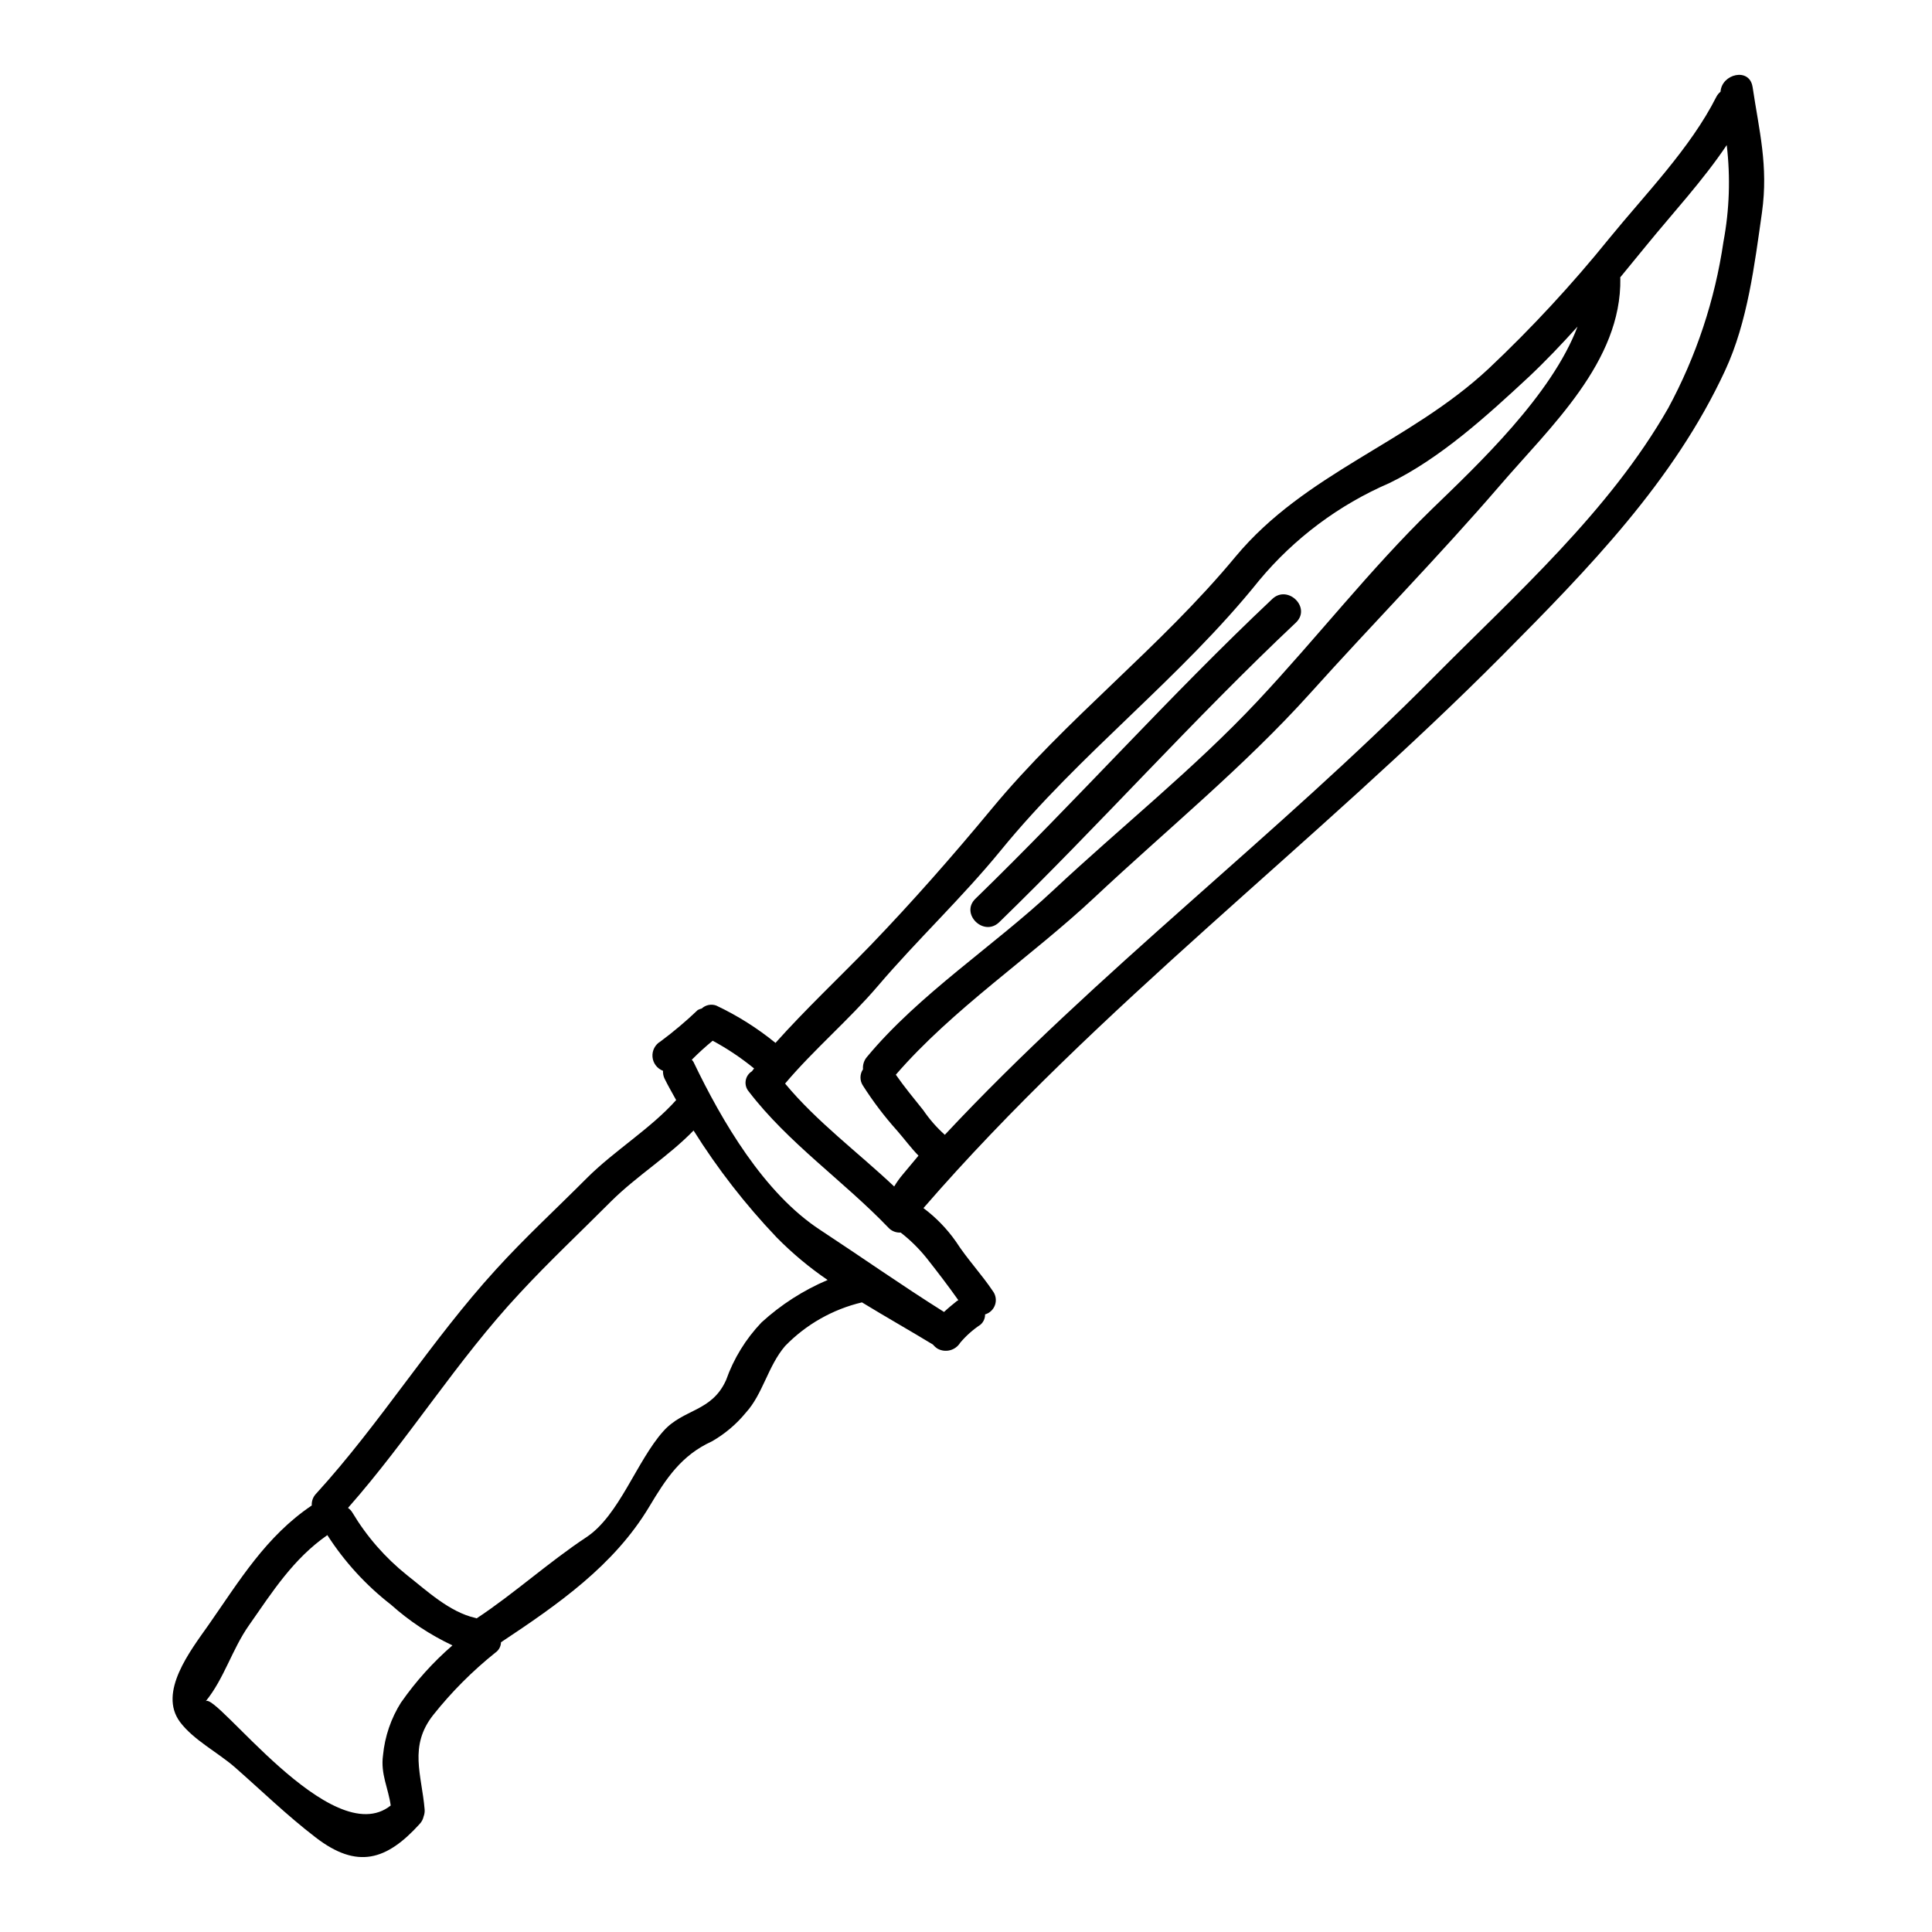 <?xml version="1.0" encoding="UTF-8"?>
<!-- Uploaded to: ICON Repo, www.svgrepo.com, Generator: ICON Repo Mixer Tools -->
<svg fill="#000000" width="800px" height="800px" version="1.1" viewBox="144 144 512 512" xmlns="http://www.w3.org/2000/svg">
 <g>
  <path d="m608.45 167.01c1.723 11.617 4.219 20.859 2.496 33.262-1.969 13.84-3.812 29.086-9.758 41.883-13.613 29.406-36.301 52.598-58.855 75.332-49.777 50.141-107.3 93.25-153.61 146.67 3.328 2.488 6.238 5.488 8.621 8.891 2.949 4.586 6.805 8.66 9.84 13.207h0.004c0.73 1.043 0.918 2.379 0.496 3.586-0.422 1.207-1.402 2.133-2.629 2.492 0.02 1.047-0.43 2.047-1.227 2.727-2 1.328-3.801 2.93-5.352 4.762-1.262 2.066-3.93 2.762-6.039 1.574-0.461-0.301-0.871-0.668-1.223-1.09-5.902-3.586-12.387-7.258-18.785-11.164h-0.004c-7.754 1.836-14.824 5.852-20.371 11.574-4.539 5.309-5.902 12.754-10.395 17.652-2.516 3.074-5.578 5.66-9.031 7.625-8.035 3.676-12.07 9.754-16.562 17.285-9.348 15.609-24.141 25.867-39.297 35.941-0.02 1.105-0.582 2.133-1.5 2.754-6.07 4.859-11.582 10.387-16.426 16.473-6.582 8.301-3.086 15.883-2.312 25.047 0.055 0.648-0.039 1.301-0.273 1.906-0.16 0.738-0.52 1.418-1.043 1.969-8.762 9.664-16.531 12.066-27.551 3.582-7.578-5.805-14.34-12.387-21.465-18.648-4.539-3.938-10.891-7.172-14.477-11.934-5.902-7.894 2.754-18.926 7.535-25.73 8.305-11.891 15.25-23.508 27.363-31.672v-0.004c-0.07-1.168 0.359-2.312 1.18-3.148 17.062-18.695 30.449-40.57 47.648-59.398 7.758-8.535 16.062-16.156 24.188-24.324 7.258-7.215 16.785-12.988 23.551-20.559-1.043-1.906-2.133-3.766-3.086-5.715-0.301-0.637-0.434-1.34-0.395-2.043-1.566-0.59-2.652-2.031-2.789-3.699-0.137-1.672 0.703-3.269 2.156-4.106 3.445-2.562 6.734-5.336 9.84-8.305 0.328-0.176 0.68-0.309 1.043-0.395 1.039-0.961 2.527-1.266 3.859-0.785 5.613 2.652 10.883 5.973 15.699 9.895 7.941-8.895 17.062-17.473 25.191-25.867 11.207-11.664 21.688-23.598 31.992-36.031 19.871-24.051 44.742-42.84 64.707-66.934 18.5-22.238 45.969-30.176 67.07-49.824 11.41-10.762 22.086-22.285 31.945-34.488 9.578-11.754 21.559-23.961 28.41-37.531v0.004c0.273-0.543 0.66-1.02 1.133-1.406 0.312-4.738 7.664-6.508 8.48-1.289zm-7.711 41.023c1.582-8.434 1.871-17.062 0.863-25.582-6.262 9.348-14.297 18.016-21.254 26.547-2.312 2.809-4.629 5.672-6.988 8.531 0 0.09 0.043 0.137 0.043 0.227 0.367 22.145-18.605 39.387-31.992 54.996-16.105 18.695-33.625 36.531-50.141 54.906-17.562 19.516-38.121 36.258-57.223 54.184-16.793 15.742-37.574 29.539-52.641 46.965 2.266 3.269 4.762 6.262 7.262 9.395l0.004 0.004c1.633 2.398 3.551 4.594 5.715 6.531 40.398-43.211 87.957-79.285 129.57-121.31 21.871-22.043 46.559-43.973 62.121-71.242v0.004c7.438-13.746 12.402-28.691 14.66-44.156zm-38.664 22.508c-4.176 4.629-8.484 9.168-13.023 13.434-10.891 10.121-23.367 21.508-36.844 28.043-13.379 5.773-25.211 14.621-34.535 25.82-20.832 25.953-47.426 45.738-68.438 71.512-10.301 12.594-22.098 23.645-32.625 35.988-7.715 9.027-16.926 16.793-24.551 25.82 8.391 10.121 19.285 18.195 28.906 27.273h0.004c0.68-1.141 1.453-2.219 2.312-3.227 1.359-1.574 2.719-3.309 4.129-4.945-2.043-2.09-3.723-4.406-5.719-6.691v0.004c-3.312-3.699-6.316-7.66-8.984-11.844-0.891-1.316-0.891-3.039 0-4.356-0.109-1.188 0.27-2.363 1.043-3.269 13.887-16.699 33.582-29.359 49.465-44.246 17.789-16.652 37.391-32.273 54.047-50.051 15.742-16.793 29.77-34.898 46.242-50.918 12.113-11.73 31.715-30.152 38.566-48.348zm-164.5 258.25c0.137-0.09 0.273-0.137 0.395-0.227-2.723-3.856-5.582-7.578-8.484-11.254h-0.004c-2-2.477-4.281-4.719-6.797-6.672-1.23 0.086-2.438-0.398-3.266-1.312-11.891-12.391-26.5-22.371-37-36.078-0.676-0.797-0.969-1.844-0.801-2.875 0.164-1.031 0.773-1.934 1.664-2.477 0.074-0.121 0.156-0.234 0.246-0.344 0.09-0.137 0.227-0.277 0.32-0.395-3.418-2.793-7.094-5.258-10.98-7.352-1.934 1.582-3.781 3.266-5.539 5.039 0.172 0.18 0.328 0.375 0.457 0.59 7.531 15.699 18.648 34.758 33.578 44.516 10.98 7.215 21.691 14.75 32.812 21.734 1.102-1.031 2.219-1.945 3.398-2.894zm-34.242-5.582v0.004c-4.867-3.316-9.398-7.102-13.527-11.301-8.266-8.68-15.637-18.164-22.004-28.316-6.629 6.852-15.066 12.023-21.871 18.785-8.125 8.168-16.383 15.883-24.188 24.324-16.699 17.879-29.453 38.707-45.516 56.902v0.004c0.48 0.332 0.883 0.766 1.18 1.27 3.789 6.324 8.676 11.922 14.43 16.531 5.309 4.176 11.301 9.805 18.105 11.348 0.137 0 0.227 0.09 0.363 0.133 10.078-6.672 19.016-14.84 29.086-21.512 8.715-5.762 13.297-20.145 20.422-28.133 5.309-5.945 12.801-5.035 16.609-13.52 2.012-5.695 5.207-10.895 9.379-15.266 5.156-4.715 11.078-8.52 17.516-11.25zm-113 111.9c3.883-5.562 8.441-10.625 13.57-15.062-5.93-2.793-11.422-6.43-16.305-10.801-6.621-5.141-12.316-11.371-16.848-18.422-9.027 6.297-14.473 14.887-20.781 23.914-4.492 6.398-6.582 14.168-11.48 20.148 2.453-2.996 33.402 40.117 49.055 27.59-0.633-4.586-2.723-8.352-2.043-13.297v0.004c0.477-5.004 2.125-9.828 4.816-14.074z"/>
  <path d="m481.16 302.74c4.129-3.906 10.434 2.312 6.262 6.262-27.23 25.66-51.871 53.41-78.641 79.414-4.129 3.938-10.391-2.312-6.262-6.262 26.77-26.004 51.457-53.789 78.641-79.414z"/>
 </g>
</svg>